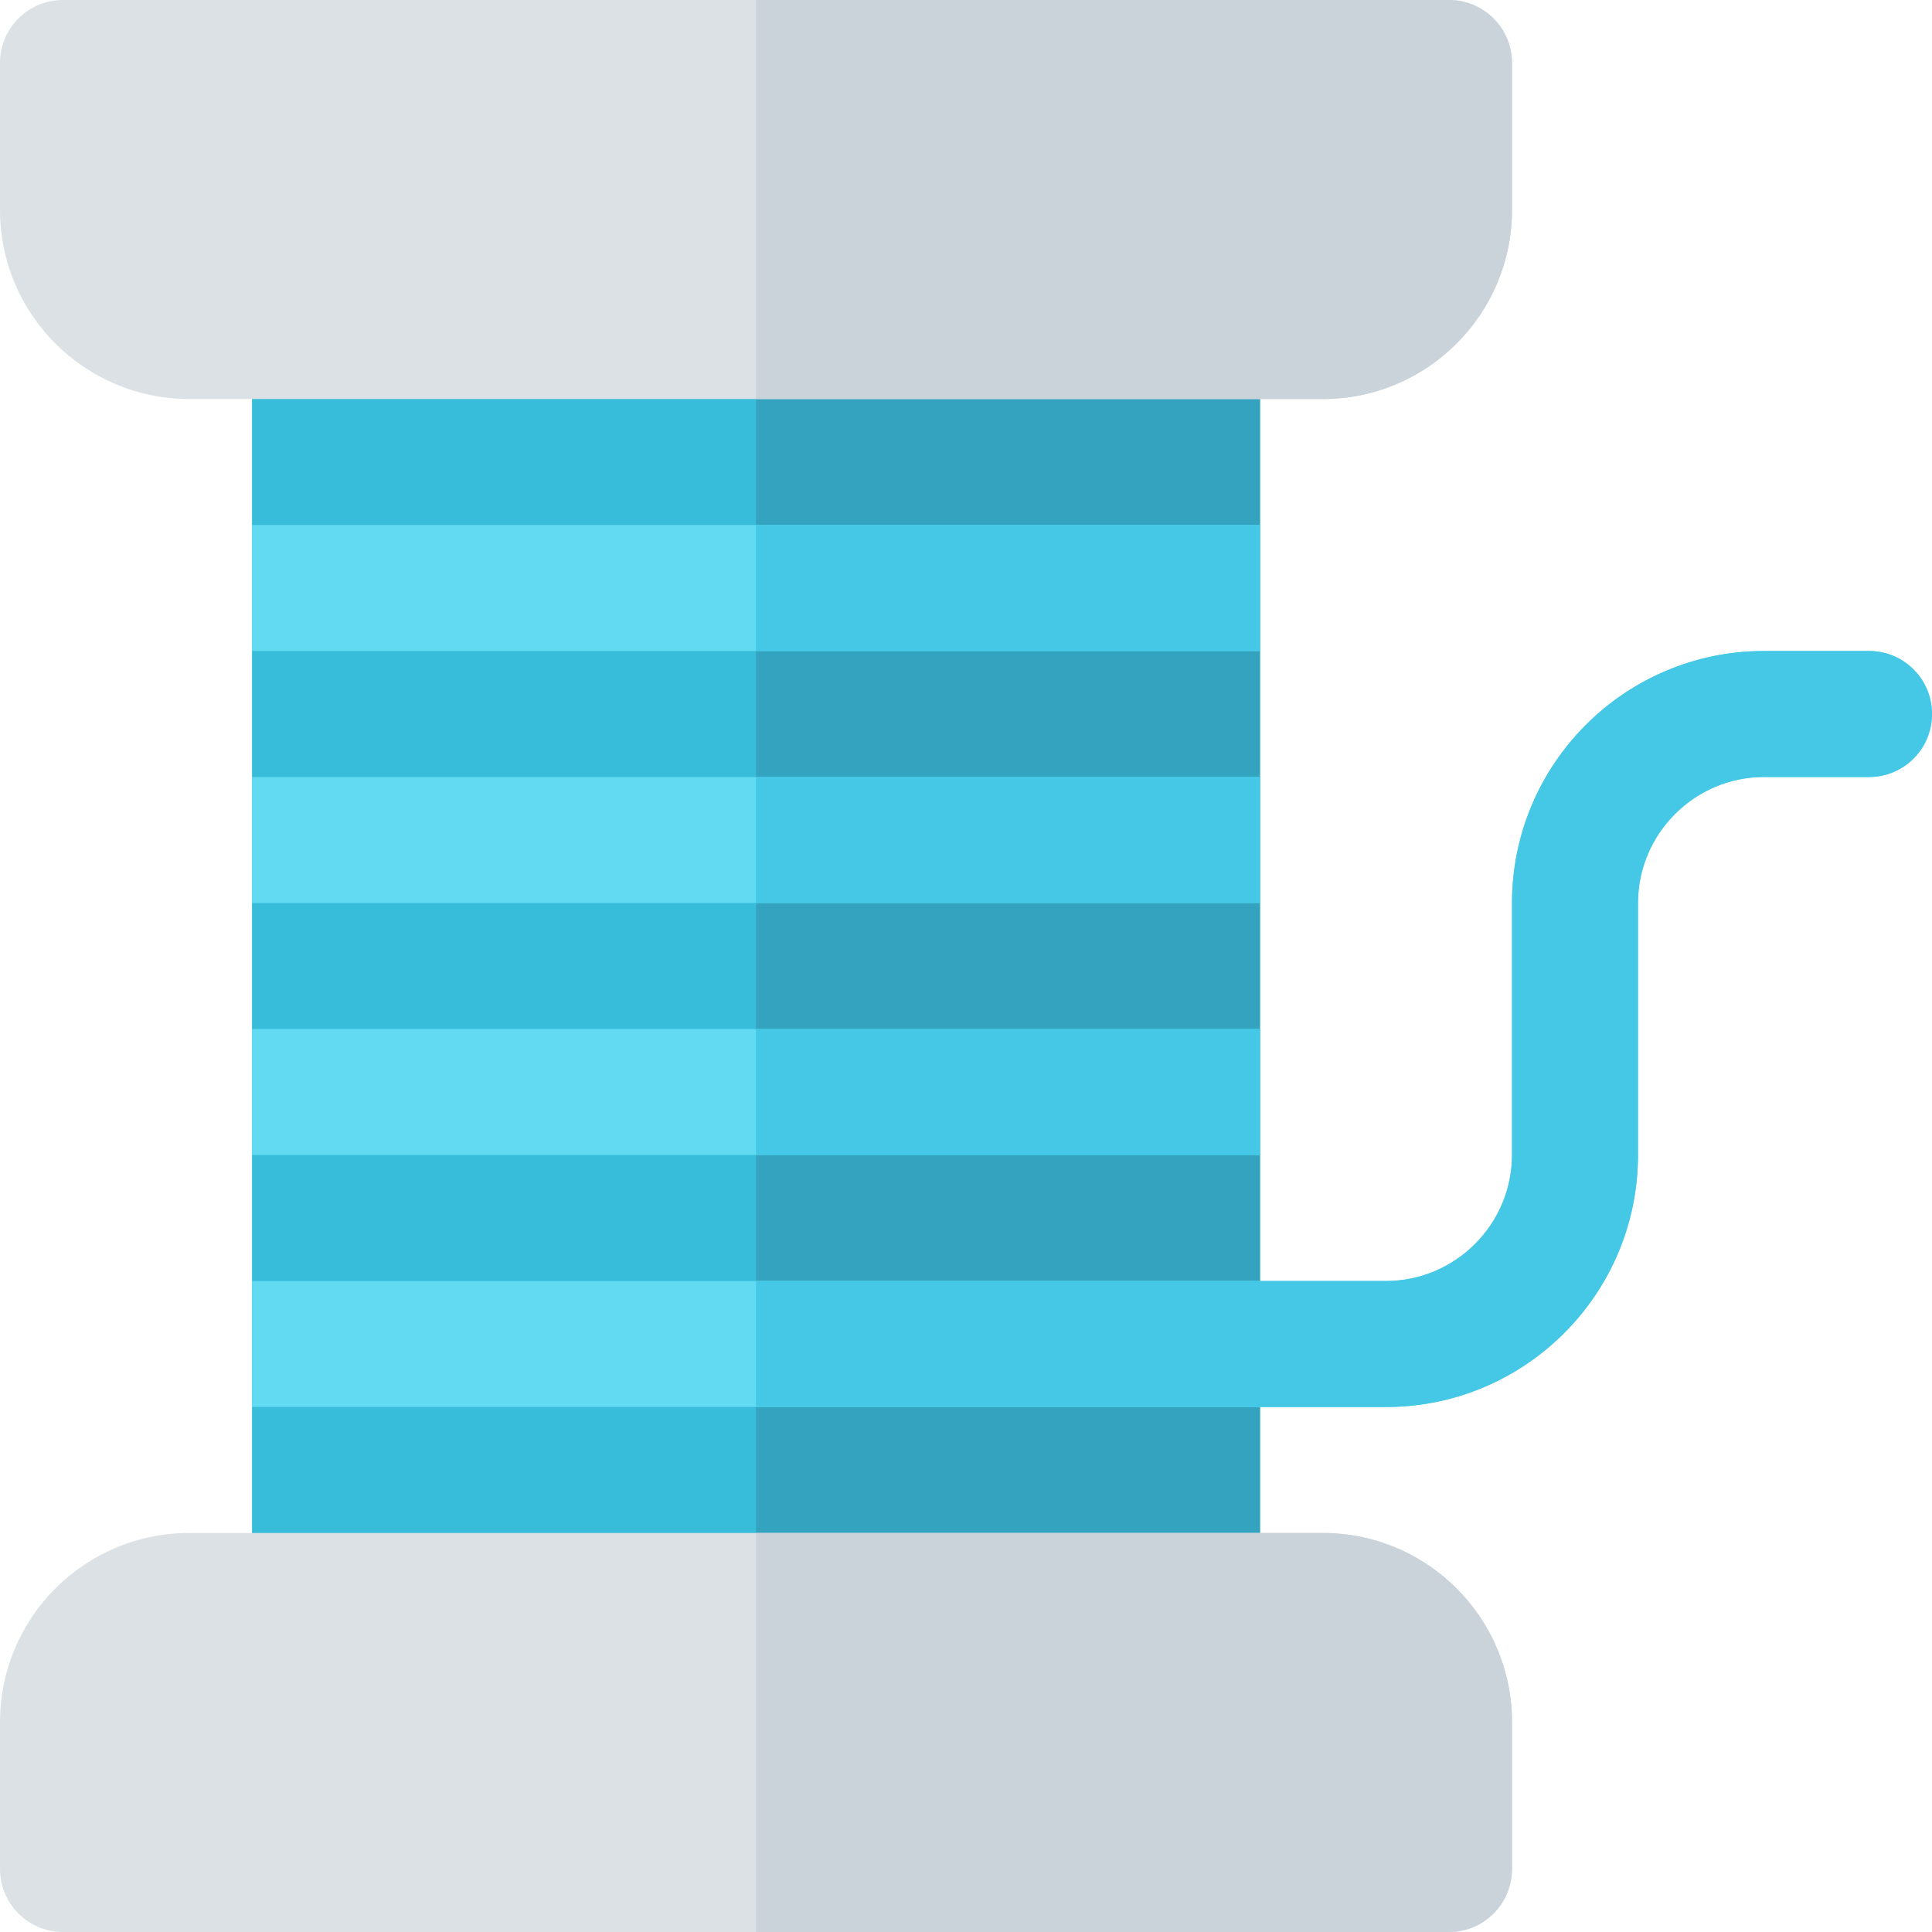 <?xml version="1.0" encoding="iso-8859-1"?>
<!-- Uploaded to: SVG Repo, www.svgrepo.com, Generator: SVG Repo Mixer Tools -->
<svg version="1.1" id="Layer_1" xmlns="http://www.w3.org/2000/svg" xmlns:xlink="http://www.w3.org/1999/xlink" 
	 viewBox="0 0 512 512" xml:space="preserve">
<path style="fill:#37BDD9;" d="M317.217,72.348H83.478c-9.239,0-16.696,7.457-16.696,16.696v333.913
	c0,9.238,7.456,16.696,16.696,16.696h233.739c9.239,0,16.696-7.457,16.696-16.696V89.043
	C333.913,79.805,326.457,72.348,317.217,72.348z"/>
<path style="fill:#33A3BF;" d="M200.348,439.652h116.87c9.239,0,16.696-7.457,16.696-16.696V89.043
	c0-9.238-7.456-16.696-16.696-16.696h-116.87V439.652z"/>
<g>
	<path style="fill:#DBE1E5;" d="M350.609,105.739H50.087C22.468,105.739,0,83.271,0,55.652V16.696C0,7.473,7.479,0,16.696,0H384
		c9.217,0,16.696,7.473,16.696,16.696v38.957C400.696,83.271,378.228,105.739,350.609,105.739z"/>
	<path style="fill:#DBE1E5;" d="M384,512H16.696C7.479,512,0,504.527,0,495.304v-38.957c0-27.619,22.468-50.087,50.087-50.087
		h300.522c27.619,0,50.087,22.468,50.087,50.087v38.957C400.696,504.527,393.217,512,384,512z"/>
</g>
<g>
	<path style="fill:#C9D3D9;" d="M350.609,406.261H200.348V512H384c9.217,0,16.696-7.473,16.696-16.696v-38.957
		C400.696,428.729,378.228,406.261,350.609,406.261z"/>
	<path style="fill:#C9D3D9;" d="M350.609,105.739c27.619,0,50.087-22.468,50.087-50.087V16.696C400.696,7.473,393.217,0,384,0
		H200.348v105.739H350.609z"/>
</g>
<path style="fill:#61DAF2;" d="M512,189.217c0,9.238-7.456,16.696-16.696,16.696h-27.826c-18.365,0-33.391,15.026-33.391,33.391
	v66.783c0,36.842-29.94,66.783-66.783,66.783H66.783v-33.391h300.522c18.365,0,33.391-15.026,33.391-33.391v-66.783
	c0-36.842,29.94-66.783,66.783-66.783h27.826C504.544,172.522,512,179.979,512,189.217z"/>
<path style="fill:#45C7E6;" d="M495.304,172.522h-27.826c-36.843,0-66.783,29.941-66.783,66.783v66.783
	c0,18.365-15.026,33.391-33.391,33.391H200.348v33.391h166.956c36.843,0,66.783-29.941,66.783-66.783v-66.783
	c0-18.365,15.026-33.391,33.391-33.391h27.826c9.239,0,16.696-7.457,16.696-16.696C512,179.979,504.544,172.522,495.304,172.522z"/>
<rect x="66.783" y="272.696" style="fill:#61DAF2;" width="267.13" height="33.391"/>
<rect x="200.348" y="272.696" style="fill:#45C7E6;" width="133.565" height="33.391"/>
<rect x="66.783" y="205.913" style="fill:#61DAF2;" width="267.13" height="33.391"/>
<rect x="200.348" y="205.913" style="fill:#45C7E6;" width="133.565" height="33.391"/>
<rect x="66.783" y="139.13" style="fill:#61DAF2;" width="267.13" height="33.391"/>
<rect x="200.348" y="139.13" style="fill:#45C7E6;" width="133.565" height="33.391"/>
</svg>